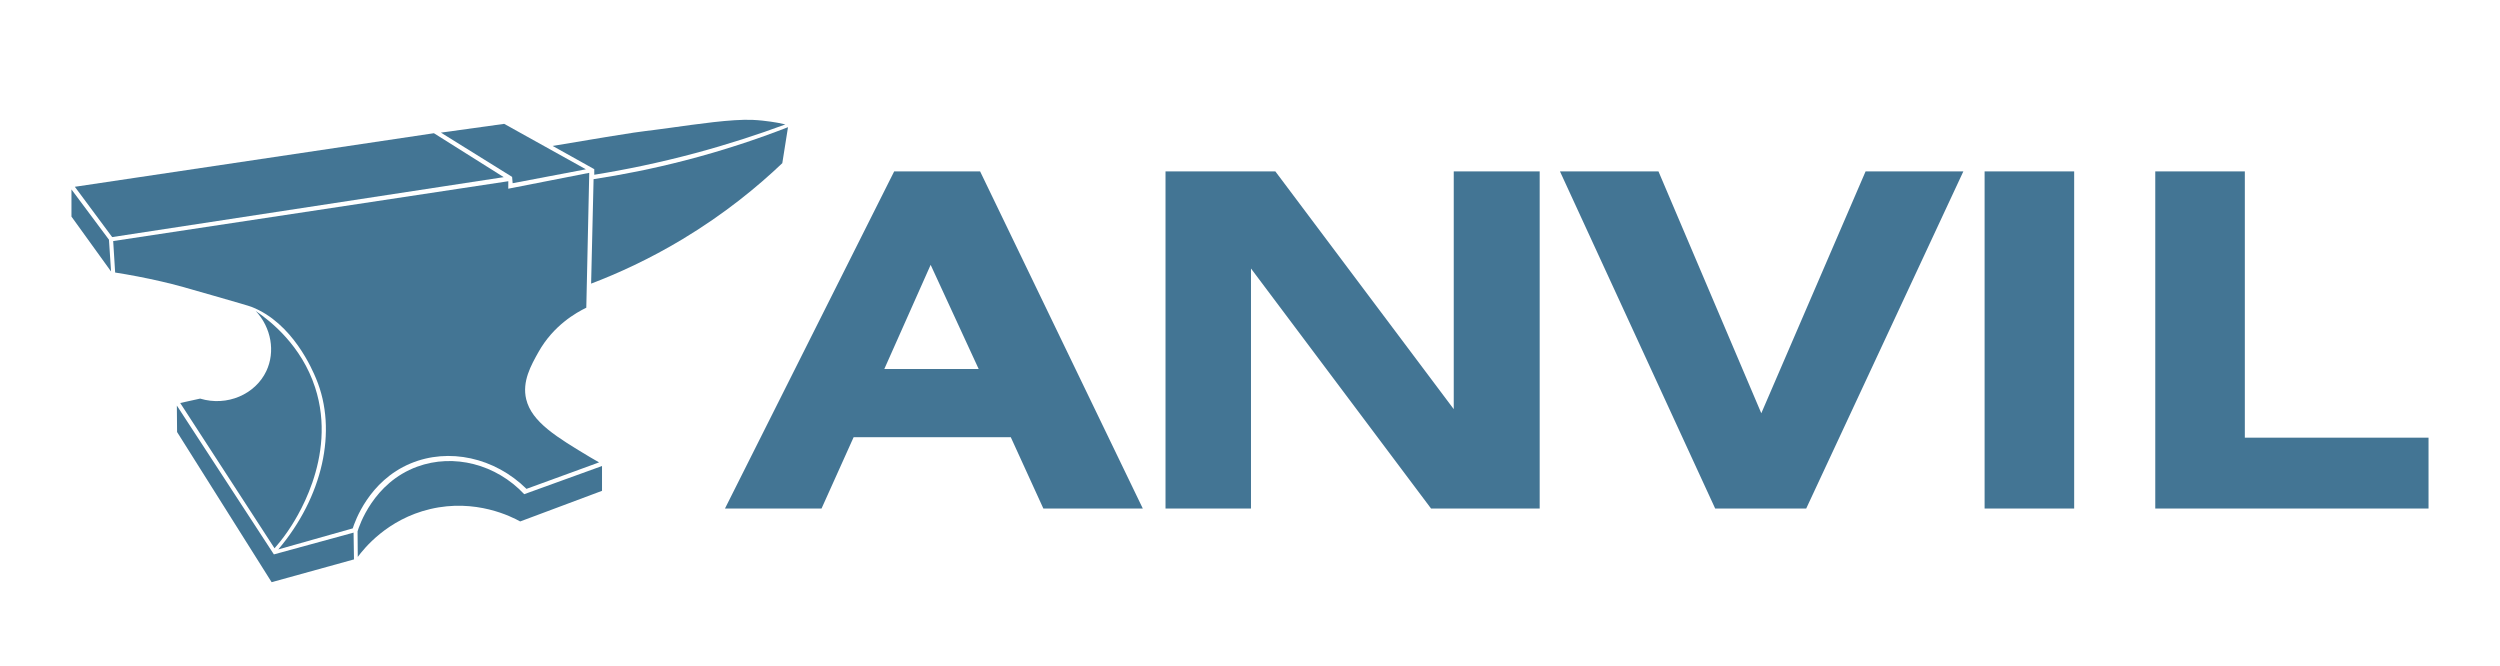 <?xml version="1.0" encoding="UTF-8"?>
<!-- Generator: Adobe Illustrator 28.0.0, SVG Export Plug-In . SVG Version: 6.00 Build 0)  -->
<svg xmlns="http://www.w3.org/2000/svg" xmlns:xlink="http://www.w3.org/1999/xlink" version="1.1" id="Layer_1" x="0px" y="0px" viewBox="0 0 1500 399.5" style="enable-background:new 0 0 1500 399.5;" xml:space="preserve">
<style type="text/css">
	.Glass{fill:none;}
	.st0{fill:#437594;}
</style>
<g>
	<g>
		<g>
			<path class="st0" d="M434.98,305.12l101.53-202.28h51.56l97.62,202.28h-59.67l-19.55-42.81h-94.29l-19.26,42.81H434.98z      M530.58,221.41h56.63l-28.82-62.5L530.58,221.41z"></path>
			<path class="st0" d="M699.31,305.12V102.84h65.9l107.04,142.65V102.84h51.56v202.28h-65.18L750.59,161.1v144.02H699.31z"></path>
			<path class="st0" d="M1029.11,305.12l-93.13-202.28h59.1l61.7,145.11l62.57-145.11h58.66l-94.29,202.28H1029.11z"></path>
			<path class="st0" d="M1190.76,305.12V102.84h53.74v202.28H1190.76z"></path>
			<path class="st0" d="M1293.16,305.12V102.84h53.74v159.75h110.22v42.53H1293.16z"></path>
		</g>
	</g>
	<g>
		<g>
			<path class="st0" d="M471.21,74.66c-1.17-0.28-2.48-0.57-3.93-0.86c0,0-7.66-1.52-15.71-1.87c-12.53-0.55-33.65,2.58-49.67,4.79     c-9.49,1.31-10.86,1.42-14.37,1.87c0,0-3.4,0.44-7.35,1c-4.41,0.63-23.11,3.64-48.59,7.97c8.32,4.65,16.65,9.29,24.97,13.94     c0,1.12,0,2.23,0,3.35c18.6-3,38.91-7.16,60.52-12.95C436.8,86.6,454.87,80.71,471.21,74.66z"></path>
		</g>
		<path class="st0" d="M42.88,113.66c7.5,10.05,14.99,20.1,22.49,30.15c0.42,6.36,0.84,12.72,1.27,19.09    c-7.92-10.98-15.84-21.96-23.76-32.94C42.88,124.52,42.88,119.09,42.88,113.66z"></path>
		<path class="st0" d="M246.35,278.07c22.87-9.56,50.42-3.59,69.54,15.25c14.52-5.3,29.04-10.6,43.56-15.89    c-1.23-0.69-3.09-1.73-5.3-3.06c-19.99-11.99-35.11-21.07-38.43-34.82c-2.57-10.68,2.91-20.38,7.38-28.35    c8.95-15.95,22.59-23.62,28.68-26.57c0.59-26.98,1.18-53.95,1.77-80.93c-16.2,3.18-32.4,6.36-48.59,9.53    c0.01-1.5,0.02-2.99,0.03-4.49c-79.03,11.97-158.05,23.94-237.08,35.9c0.39,6.29,0.79,12.58,1.18,18.88    c8.6,1.35,17.82,3.09,27.54,5.32c8.86,2.03,16.22,4.18,30.59,8.31c14.77,4.25,22.15,6.37,23.79,7.01    c24.72,9.68,36.53,37.94,38.67,43.06c13.05,31.23,3.83,71.1-22.71,102.44c14.89-4.21,29.79-8.42,44.68-12.63    C212.9,313.12,221.26,288.56,246.35,278.07z"></path>
		<path class="st0" d="M120.08,239.16c-3.98,0.88-7.97,1.76-11.95,2.64c18.86,29.06,37.73,58.12,56.59,87.17    c1.93-2.19,4.76-5.57,7.79-9.98c3.98-5.79,30.34-44.19,16.55-86.54c-8.19-25.15-26.65-39.75-35.59-45.84    c9.33,10.04,11.8,24.44,6.33,36.03C153.21,236.58,136.27,244.05,120.08,239.16z"></path>
		<g>
			<defs>
				<path id="SVGID_1_" d="M214.54,318.78c0.04,5.13,0.08,10.25,0.12,15.38c3.61-4.88,17.61-22.6,43.41-28.71      c27.43-6.5,49.02,4.65,54.04,7.42c16.37-6.12,32.73-12.24,49.1-18.37c0-4.96,0-9.92,0-14.89c-15.56,5.63-31.12,11.27-46.67,16.9      c-16.93-18.03-42.33-24.51-64.23-16.5C223.91,289.67,215.49,315.68,214.54,318.78z"></path>
			</defs>
			<use xlink:href="#SVGID_1_" style="overflow:visible;fill:#437594;"></use>
			<clipPath id="SVGID_00000023250410764548897630000003215738180505390014_">
				<use xlink:href="#SVGID_1_" style="overflow:visible;"></use>
			</clipPath>
		</g>
		<path class="st0" d="M212.39,335.64c-0.08-5.36-0.17-10.71-0.25-16.07c-15.94,4.36-31.88,8.71-47.81,13.07l-58.22-89.3l0.14,15.87    l56.73,90.1L212.39,335.64z"></path>
		<g>
			<path class="st0" d="M472.8,76.31c-18.2,7.09-38.91,14.04-61.95,19.99c-19.52,5.04-37.87,8.64-54.7,11.2     c-0.49,20.89-0.98,41.79-1.48,62.68c16.2-6.17,34.97-14.72,54.84-26.67c25.21-15.16,45.01-31.47,59.87-45.61     C470.52,90.71,471.66,83.51,472.8,76.31z"></path>
		</g>
		<path class="st0" d="M307.26,106.13c-14.24-8.85-28.48-17.7-42.71-26.55c12.65-1.76,25.31-3.52,37.96-5.27    c16.34,9.09,32.68,18.18,49.02,27.27c-14.65,2.78-29.29,5.57-43.94,8.35C307.48,108.66,307.37,107.4,307.26,106.13z"></path>
		<path class="st0" d="M44.91,112.07l22.39,30.18c78.31-11.99,156.62-23.98,234.94-35.96c-13.96-8.79-27.93-17.57-41.89-26.36    L44.91,112.07z"></path>
	</g>
</g>
</svg>
